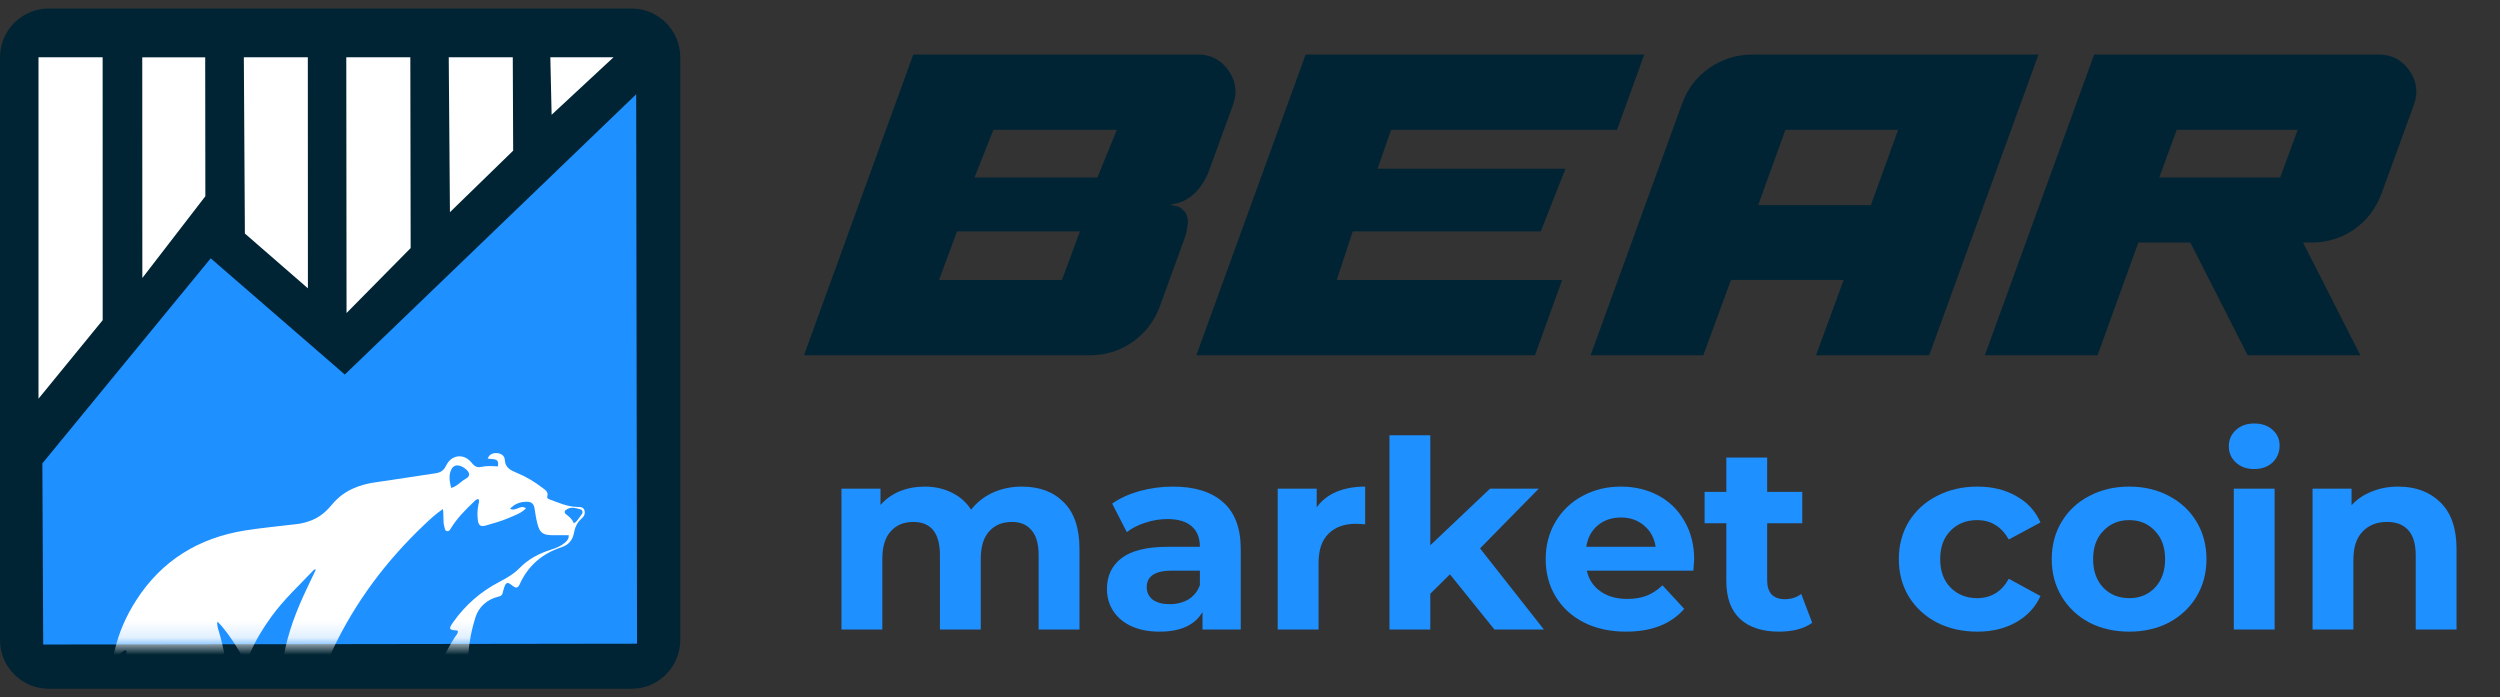 <svg width="147" height="41" viewBox="0 0 147 41" fill="none" xmlns="http://www.w3.org/2000/svg">
<rect x="0" y="0" width="147" height="41" fill="#333333" stroke="none"/>
<path d="M37.132 0.5H2.868C1.284 0.5 0 1.784 0 3.368V37.632C0 39.216 1.284 40.5 2.868 40.5H37.132C38.716 40.5 40 39.216 40 37.632V3.368C40 1.784 38.716 0.5 37.132 0.5Z" fill="#012434"/>
<path d="M2.541 37.899L2.491 27.247L12.389 15.19L20.276 22.023L37.408 5.544L37.458 37.849L2.541 37.899Z" fill="#1E90FF"/>
<path d="M2.264 3.368H6.035L6.038 18.826L2.264 23.443V3.368ZM20.362 3.368H24.127L24.146 14.587L20.377 18.405L20.362 3.368ZM14.399 13.732L14.338 3.368H18.1L18.105 16.954L14.399 13.732ZM8.365 3.37H12.066L12.075 11.539L8.37 16.346L8.365 3.37ZM26.386 3.368H30.151L30.174 8.859L26.456 12.477L26.386 3.368ZM32.36 3.368H36.075L32.435 6.749L32.36 3.368Z" fill="white"/>
<mask id="mask0_13_37" style="mask-type:alpha" maskUnits="userSpaceOnUse" x="2" y="5" width="36" height="33">
<path d="M2.541 37.899L2.491 27.247L12.389 15.19L20.276 22.023L37.408 5.544L37.458 37.849L2.541 37.899Z" fill="#1E90FF"/>
</mask>
<g mask="url(#mask0_13_37)">
<path d="M18.346 30.583C18.072 30.693 17.788 30.774 17.495 30.811C16.464 30.941 15.425 31.028 14.399 31.193C11.685 31.631 9.519 32.951 8.016 35.284C7.413 36.219 6.97 37.227 6.727 38.318C6.707 38.409 6.654 38.509 6.761 38.573C6.865 38.635 6.935 38.542 7.009 38.489C7.133 38.4 7.217 38.249 7.399 38.237C7.414 38.267 7.439 38.294 7.437 38.32C7.384 39.395 7.637 40.424 7.868 41.462C8.077 42.4 7.826 43.211 7.054 43.827C6.98 43.885 6.914 43.953 6.873 43.992C7.014 44.484 6.472 44.747 6.524 45.196C6.921 45.124 7.27 44.896 7.734 44.946C7.51 45.174 7.209 45.182 7.055 45.402C7.084 45.427 7.098 45.443 7.116 45.452C7.134 45.462 7.156 45.471 7.176 45.471C8.311 45.499 9.299 45.788 9.818 46.934C9.857 47.02 9.956 47.026 10.041 46.989C10.13 46.95 10.113 46.872 10.094 46.798C10.022 46.523 9.869 46.304 9.635 46.141C9.264 45.882 9.258 45.801 9.604 45.485C9.982 45.14 10.455 44.947 10.89 44.693C12.573 43.714 13.434 42.251 13.39 40.3C13.365 39.226 13.177 38.169 12.873 37.136C12.819 36.952 12.742 36.769 12.786 36.549C13.001 36.765 13.191 36.997 13.369 37.237C13.682 37.66 13.962 38.105 14.223 38.562C14.274 38.651 14.312 38.772 14.439 38.765C14.561 38.759 14.592 38.635 14.647 38.549C14.664 38.523 14.671 38.49 14.683 38.461C15.01 37.681 15.448 36.965 15.942 36.28C16.678 35.258 17.603 34.409 18.462 33.501C18.476 33.486 18.516 33.496 18.574 33.493C18.309 34.052 18.044 34.584 17.801 35.127C17.238 36.389 16.784 37.685 16.614 39.067C16.53 39.758 16.56 39.807 17.177 39.686C17.079 41.784 17.773 43.692 18.553 45.58C18.388 44.927 18.296 44.263 18.287 43.592C18.263 41.704 18.753 39.931 19.549 38.237C20.876 35.413 22.718 32.961 24.982 30.822C25.306 30.516 25.634 30.209 26.044 29.931C26.104 30.302 26.034 30.642 26.127 30.966C26.156 31.067 26.15 31.193 26.267 31.227C26.411 31.268 26.466 31.137 26.526 31.042C26.892 30.456 27.372 29.97 27.87 29.499C27.942 29.431 28.008 29.337 28.136 29.351C28.204 29.477 28.144 29.597 28.122 29.715C28.068 30.008 28.06 30.302 28.099 30.595C28.133 30.846 28.228 30.997 28.541 30.907C29.007 30.773 29.474 30.648 29.918 30.454C30.266 30.301 30.641 30.189 30.926 29.892C30.605 29.637 30.338 30.101 29.991 29.916C30.273 29.611 30.591 29.511 30.961 29.503C31.244 29.498 31.389 29.618 31.431 29.895C31.477 30.195 31.521 30.498 31.598 30.792C31.736 31.328 31.919 31.462 32.466 31.47C32.787 31.475 33.108 31.471 33.441 31.471C33.456 31.695 33.328 31.818 33.19 31.931C32.958 32.12 32.684 32.23 32.402 32.319C31.7 32.54 31.067 32.871 30.545 33.407C30.207 33.754 29.773 34 29.358 34.217C28.257 34.791 27.363 35.574 26.652 36.578C26.359 36.99 26.392 37.042 26.882 37.075C26.896 37.075 26.909 37.103 26.926 37.123C26.921 37.268 26.81 37.362 26.739 37.474C26.194 38.333 25.767 39.237 25.545 40.239C25.125 42.132 25.907 43.71 27.68 44.477C28.104 44.66 28.549 44.797 28.97 44.985C29.541 45.24 29.863 45.663 29.805 46.328C29.79 46.498 29.719 46.672 29.782 46.872C30.127 46.847 30.246 46.604 30.32 46.339C30.502 45.69 30.239 45.139 29.889 44.625C29.516 44.075 29.039 43.609 28.608 43.105C28.077 42.482 27.713 41.782 27.604 40.965C27.392 39.382 27.477 37.807 27.96 36.288C28.151 35.688 28.645 35.238 29.31 35.082C29.442 35.051 29.52 35.005 29.553 34.88C29.583 34.768 29.608 34.655 29.646 34.546C29.753 34.23 29.839 34.206 30.101 34.416C30.267 34.55 30.429 34.644 30.549 34.374C31.046 33.258 31.888 32.543 33.045 32.168C33.416 32.047 33.668 31.758 33.74 31.371C33.806 31.016 33.927 30.716 34.211 30.479C34.353 30.362 34.427 30.177 34.361 29.993C34.291 29.798 34.09 29.808 33.929 29.806C33.366 29.797 32.867 29.564 32.354 29.379C32.27 29.349 32.145 29.305 32.18 29.189C32.263 28.912 32.05 28.805 31.896 28.684C31.429 28.321 30.918 28.02 30.373 27.796C30.002 27.644 29.707 27.497 29.681 27.03C29.668 26.791 29.463 26.656 29.213 26.643C28.979 26.631 28.789 26.701 28.675 26.956C28.939 27.043 29.383 26.877 29.275 27.425C28.947 27.406 28.623 27.381 28.304 27.452C28.067 27.504 27.902 27.429 27.743 27.222C27.295 26.644 26.551 26.717 26.233 27.375C26.095 27.659 25.913 27.785 25.616 27.828C24.473 27.993 23.332 28.184 22.187 28.341C21.155 28.482 20.235 28.816 19.541 29.647C19.225 30.026 18.865 30.372 18.346 30.583ZM21.646 43.832C21.634 44.422 21.65 45.014 21.796 45.586C21.885 45.932 21.914 46.194 21.498 46.306C21.49 46.308 21.49 46.341 21.483 46.372C21.532 46.388 21.58 46.414 21.63 46.418C22.169 46.455 22.683 46.575 23.188 46.78C23.465 46.892 23.779 46.837 24.089 46.794C24.048 46.593 23.907 46.514 23.781 46.427C23.403 46.167 22.983 45.999 22.535 45.915C22.307 45.873 22.217 45.751 22.187 45.539C22.021 44.386 22.044 43.237 22.218 42.087C22.246 41.899 22.3 41.7 22.176 41.512C21.886 41.796 21.662 42.772 21.646 43.832ZM16.72 45.165C17.072 44.049 17.142 43.493 16.957 43.208C16.707 44.316 16.573 45.478 15.338 46.151C15.829 46.263 16.209 46.384 16.597 46.428C16.99 46.474 17.217 46.93 17.669 46.853C17.55 46.542 17.402 46.386 17.001 46.134C16.462 45.794 16.462 45.794 16.72 45.165ZM15.463 42.284C14.987 42.371 14.783 42.44 14.594 42.591C15.104 42.551 15.567 42.461 16.066 42.218C15.815 42.134 15.67 42.245 15.463 42.284Z" fill="white"/>
<path d="M27.439 27.627C27.665 27.857 27.621 28.025 27.367 28.162C27.086 28.313 26.888 28.597 26.527 28.691C26.44 28.327 26.376 27.983 26.52 27.642C26.673 27.28 27.041 27.272 27.439 27.627Z" fill="#1E90FF"/>
<path d="M34.185 29.966C34.34 30.146 34.192 30.25 34.113 30.361C34.013 30.503 33.932 30.664 33.746 30.769C33.654 30.549 33.497 30.4 33.322 30.271C33.118 30.12 33.201 30.014 33.371 29.925C33.639 29.785 33.902 29.889 34.185 29.966Z" fill="#1E90FF"/>
</g>
<g clip-path="url(#clip0_13_37)">
<path d="M60.087 28.612C61.124 28.612 61.945 28.92 62.55 29.536C63.166 30.141 63.474 31.055 63.474 32.276V37.018H61.072V32.646C61.072 31.989 60.934 31.501 60.657 31.183C60.39 30.855 60.005 30.69 59.502 30.69C58.937 30.69 58.491 30.875 58.163 31.245C57.834 31.604 57.67 32.143 57.67 32.861V37.018H55.268V32.646C55.268 31.342 54.745 30.69 53.698 30.69C53.143 30.69 52.702 30.875 52.373 31.245C52.045 31.604 51.881 32.143 51.881 32.861V37.018H49.479V28.735H51.773V29.69C52.081 29.341 52.456 29.074 52.897 28.889C53.349 28.704 53.841 28.612 54.375 28.612C54.96 28.612 55.489 28.73 55.961 28.966C56.433 29.192 56.813 29.525 57.1 29.967C57.439 29.536 57.865 29.202 58.378 28.966C58.901 28.73 59.471 28.612 60.087 28.612Z" fill="#1E90FF"/>
<path d="M68.968 28.612C70.251 28.612 71.236 28.92 71.924 29.536C72.612 30.141 72.956 31.06 72.956 32.292V37.018H70.708V35.987C70.256 36.757 69.415 37.141 68.183 37.141C67.546 37.141 66.992 37.034 66.52 36.818C66.058 36.602 65.704 36.305 65.458 35.925C65.211 35.545 65.088 35.114 65.088 34.632C65.088 33.862 65.376 33.256 65.95 32.815C66.535 32.374 67.433 32.153 68.645 32.153H70.554C70.554 31.63 70.395 31.229 70.076 30.952C69.758 30.665 69.281 30.521 68.645 30.521C68.203 30.521 67.767 30.593 67.336 30.736C66.915 30.87 66.556 31.055 66.258 31.291L65.396 29.613C65.848 29.294 66.386 29.048 67.013 28.874C67.649 28.699 68.301 28.612 68.968 28.612ZM68.783 35.525C69.194 35.525 69.558 35.432 69.876 35.248C70.195 35.053 70.42 34.77 70.554 34.401V33.554H68.906C67.921 33.554 67.428 33.877 67.428 34.524C67.428 34.832 67.546 35.078 67.782 35.263C68.029 35.438 68.362 35.525 68.783 35.525Z" fill="#1E90FF"/>
<path d="M77.423 29.828C77.711 29.428 78.096 29.125 78.578 28.92C79.071 28.715 79.635 28.612 80.272 28.612V30.829C80.005 30.808 79.825 30.798 79.733 30.798C79.045 30.798 78.506 30.993 78.116 31.383C77.726 31.763 77.531 32.338 77.531 33.108V37.018H75.129V28.735H77.423V29.828Z" fill="#1E90FF"/>
<path d="M85.256 33.77L84.102 34.909V37.018H81.7V25.594H84.102V32.061L87.612 28.735H90.476L87.027 32.245L90.784 37.018H87.874L85.256 33.77Z" fill="#1E90FF"/>
<path d="M99.617 32.907C99.617 32.938 99.601 33.154 99.57 33.554H93.304C93.417 34.067 93.684 34.473 94.105 34.77C94.526 35.068 95.049 35.217 95.675 35.217C96.106 35.217 96.486 35.155 96.815 35.032C97.153 34.899 97.466 34.693 97.754 34.416L99.032 35.802C98.252 36.695 97.112 37.141 95.614 37.141C94.68 37.141 93.853 36.962 93.135 36.602C92.416 36.233 91.862 35.725 91.472 35.078C91.082 34.432 90.887 33.698 90.887 32.877C90.887 32.066 91.077 31.337 91.457 30.69C91.847 30.033 92.375 29.525 93.043 29.166C93.72 28.797 94.474 28.612 95.306 28.612C96.117 28.612 96.85 28.786 97.507 29.135C98.164 29.484 98.677 29.987 99.047 30.644C99.427 31.291 99.617 32.045 99.617 32.907ZM95.321 30.429C94.777 30.429 94.32 30.583 93.951 30.89C93.581 31.198 93.356 31.619 93.273 32.153H97.353C97.271 31.63 97.046 31.214 96.676 30.906C96.306 30.588 95.855 30.429 95.321 30.429Z" fill="#1E90FF"/>
<path d="M106.558 36.618C106.322 36.792 106.03 36.926 105.681 37.018C105.342 37.1 104.983 37.141 104.603 37.141C103.618 37.141 102.853 36.89 102.309 36.387C101.775 35.884 101.508 35.145 101.508 34.17V30.767H100.23V28.92H101.508V26.903H103.91V28.92H105.973V30.767H103.91V34.139C103.91 34.488 103.997 34.76 104.172 34.955C104.357 35.14 104.613 35.232 104.942 35.232C105.321 35.232 105.645 35.13 105.912 34.924L106.558 36.618Z" fill="#1E90FF"/>
<path d="M116.27 37.141C115.387 37.141 114.592 36.962 113.883 36.602C113.185 36.233 112.636 35.725 112.236 35.078C111.846 34.432 111.651 33.698 111.651 32.877C111.651 32.056 111.846 31.322 112.236 30.675C112.636 30.028 113.185 29.525 113.883 29.166C114.592 28.797 115.387 28.612 116.27 28.612C117.142 28.612 117.902 28.797 118.548 29.166C119.205 29.525 119.683 30.044 119.98 30.721L118.117 31.722C117.686 30.962 117.065 30.583 116.254 30.583C115.628 30.583 115.11 30.788 114.699 31.198C114.289 31.609 114.083 32.168 114.083 32.877C114.083 33.585 114.289 34.144 114.699 34.555C115.11 34.965 115.628 35.171 116.254 35.171C117.075 35.171 117.696 34.791 118.117 34.031L119.98 35.047C119.683 35.704 119.205 36.218 118.548 36.587C117.902 36.957 117.142 37.141 116.27 37.141Z" fill="#1E90FF"/>
<path d="M125.199 37.141C124.327 37.141 123.542 36.962 122.844 36.602C122.156 36.233 121.617 35.725 121.227 35.078C120.837 34.432 120.642 33.698 120.642 32.877C120.642 32.056 120.837 31.322 121.227 30.675C121.617 30.028 122.156 29.525 122.844 29.166C123.542 28.797 124.327 28.612 125.199 28.612C126.072 28.612 126.852 28.797 127.54 29.166C128.227 29.525 128.766 30.028 129.156 30.675C129.546 31.322 129.741 32.056 129.741 32.877C129.741 33.698 129.546 34.432 129.156 35.078C128.766 35.725 128.227 36.233 127.54 36.602C126.852 36.962 126.072 37.141 125.199 37.141ZM125.199 35.171C125.815 35.171 126.318 34.965 126.708 34.555C127.108 34.134 127.309 33.575 127.309 32.877C127.309 32.179 127.108 31.624 126.708 31.214C126.318 30.793 125.815 30.583 125.199 30.583C124.583 30.583 124.075 30.793 123.675 31.214C123.275 31.624 123.075 32.179 123.075 32.877C123.075 33.575 123.275 34.134 123.675 34.555C124.075 34.965 124.583 35.171 125.199 35.171Z" fill="#1E90FF"/>
<path d="M131.347 28.735H133.748V37.018H131.347V28.735ZM132.548 27.58C132.106 27.58 131.747 27.452 131.47 27.195C131.193 26.939 131.054 26.621 131.054 26.241C131.054 25.861 131.193 25.543 131.47 25.286C131.747 25.03 132.106 24.901 132.548 24.901C132.989 24.901 133.348 25.024 133.625 25.271C133.902 25.517 134.041 25.825 134.041 26.195C134.041 26.595 133.902 26.928 133.625 27.195C133.348 27.452 132.989 27.58 132.548 27.58Z" fill="#1E90FF"/>
<path d="M141.012 28.612C142.039 28.612 142.865 28.92 143.491 29.536C144.127 30.151 144.445 31.065 144.445 32.276V37.018H142.044V32.646C142.044 31.989 141.9 31.501 141.613 31.183C141.325 30.855 140.909 30.69 140.365 30.69C139.76 30.69 139.277 30.88 138.918 31.26C138.559 31.63 138.379 32.184 138.379 32.923V37.018H135.978V28.735H138.272V29.705C138.59 29.356 138.985 29.089 139.457 28.904C139.929 28.709 140.448 28.612 141.012 28.612Z" fill="#1E90FF"/>
<path d="M47.273 20.89L53.701 3.207H70.441C71.202 3.207 71.802 3.521 72.24 4.15C72.678 4.778 72.764 5.454 72.497 6.178L71.04 10.177C70.526 11.339 69.755 11.958 68.727 12.034H68.841C68.898 12.053 68.946 12.072 68.984 12.091C69.041 12.091 69.108 12.101 69.184 12.12C69.26 12.139 69.326 12.167 69.384 12.205C69.46 12.243 69.526 12.301 69.584 12.377C69.66 12.434 69.717 12.51 69.755 12.605C69.793 12.681 69.822 12.786 69.841 12.919C69.86 13.034 69.85 13.177 69.812 13.348C69.793 13.519 69.755 13.7 69.698 13.891L68.213 17.976C67.889 18.871 67.346 19.585 66.584 20.118C65.841 20.632 65.004 20.89 64.07 20.89H47.273ZM58.414 7.635L57.3 10.434H64.527L65.67 7.635H58.414ZM63.499 13.605H56.272L55.215 16.462H62.442L63.499 13.605Z" fill="#012434"/>
<path d="M96.682 3.207L95.082 7.635H81.799L80.999 9.92H92.054L90.597 13.605H79.542L78.6 16.462H91.854L90.255 20.89H70.344L76.771 3.207H96.682Z" fill="#012434"/>
<path d="M93.526 20.89L98.897 6.121C99.22 5.226 99.754 4.521 100.496 4.007C101.258 3.474 102.115 3.207 103.067 3.207H119.864L113.437 20.89H106.781L108.409 16.462H101.782L100.153 20.89H93.526ZM104.981 7.635L103.381 12.062H110.009L111.609 7.635H104.981Z" fill="#012434"/>
<path d="M116.708 20.89L123.136 3.207H139.875C140.637 3.207 141.237 3.521 141.675 4.15C142.113 4.778 142.199 5.454 141.932 6.178L140.047 11.348C139.723 12.243 139.18 12.958 138.419 13.491C137.676 14.005 136.838 14.262 135.905 14.262H135.419L138.79 20.89H132.163L128.792 14.262H125.735L123.336 20.89H116.708ZM127.992 7.635L126.964 10.434H134.076L135.105 7.635H127.992Z" fill="#012434"/>
</g>
<defs>
<clipPath id="clip0_13_37">
<rect width="99.472" height="34.511" fill="white" transform="translate(47.206 3.207)"/>
</clipPath>
</defs>
</svg>
